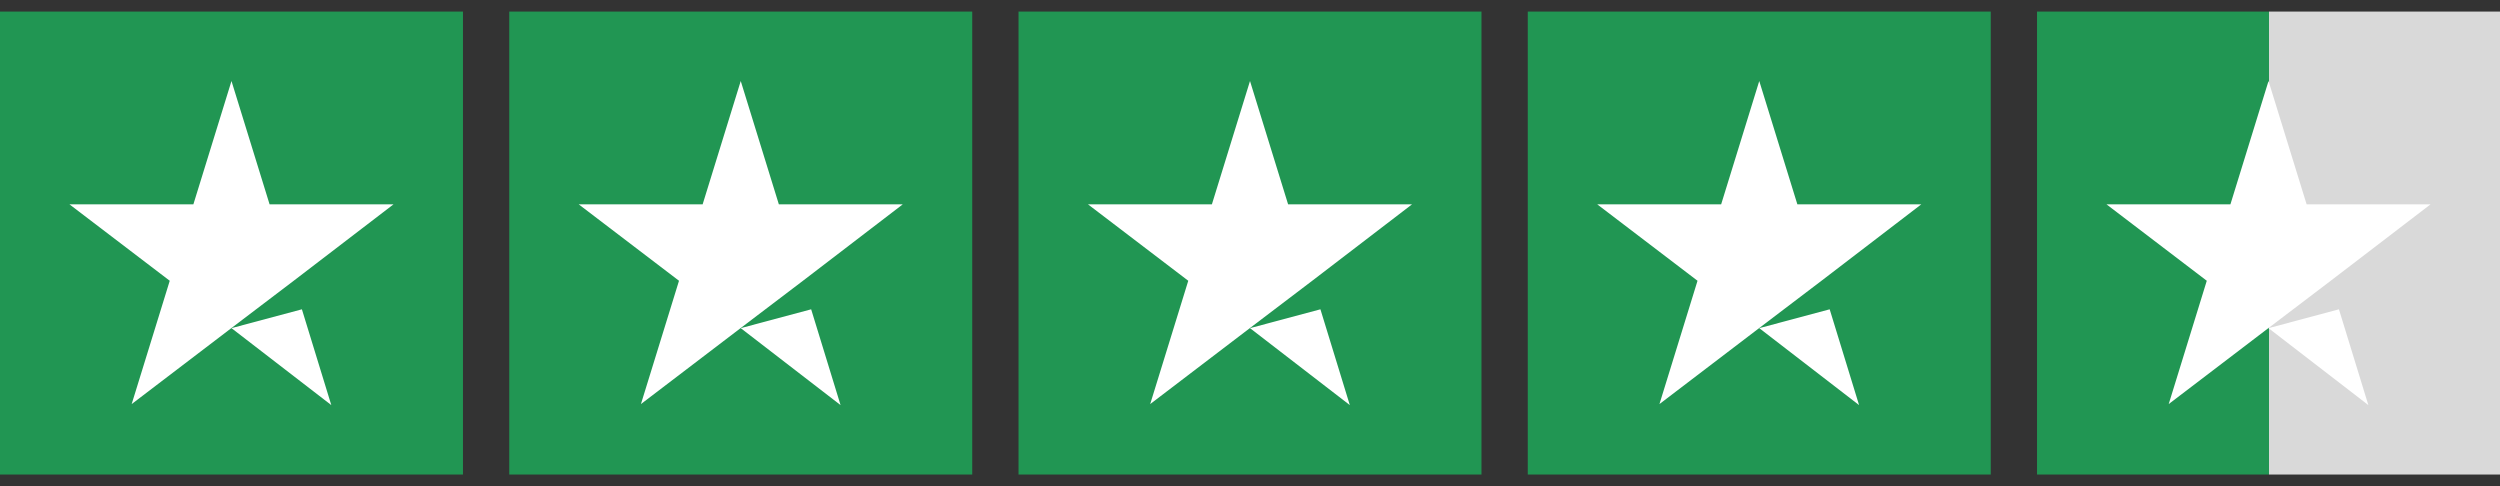 <svg xmlns="http://www.w3.org/2000/svg" fill="none" viewBox="0 0 108 21" height="21" width="108">
<rect x="0" y="0" width="108" height="21" fill="#333333" stroke="none"/>
<rect fill="#219653" transform="translate(0 0.5)" height="20" width="20"></rect>
<path fill="white" d="M10 14.176L13.042 13.362L14.312 17.5L10 14.176ZM17 8.827H11.646L10 3.5L8.354 8.827H3L7.333 12.129L5.688 17.456L10.021 14.154L12.688 12.129L17 8.827Z"></path>
<rect fill="#219653" transform="translate(22 0.5)" height="20" width="20"></rect>
<path fill="white" d="M32 14.176L35.042 13.362L36.312 17.5L32 14.176ZM39 8.827H33.646L32 3.5L30.354 8.827H25L29.333 12.129L27.688 17.456L32.021 14.154L34.688 12.129L39 8.827Z"></path>
<rect fill="#219653" transform="translate(44 0.5)" height="20" width="20"></rect>
<path fill="white" d="M54 14.176L57.042 13.362L58.312 17.5L54 14.176ZM61 8.827H55.646L54 3.5L52.354 8.827H47L51.333 12.129L49.688 17.456L54.021 14.154L56.688 12.129L61 8.827Z"></path>
<rect fill="#219653" transform="translate(66 0.5)" height="20" width="20"></rect>
<path fill="white" d="M76 14.176L79.042 13.362L80.312 17.5L76 14.176ZM83 8.827H77.646L76 3.5L74.354 8.827H69L73.333 12.129L71.688 17.456L76.021 14.154L78.688 12.129L83 8.827Z"></path>
<rect fill="url(#paint0_linear_84_10393)" transform="translate(88 0.5)" height="20" width="20"></rect>
<path fill="white" d="M98 14.176L101.042 13.362L102.313 17.5L98 14.176ZM105 8.827H99.646L98 3.5L96.354 8.827H91L95.333 12.129L93.688 17.456L98.021 14.154L100.687 12.129L105 8.827Z"></path>
<defs>
<linearGradient gradientUnits="userSpaceOnUse" y2="10" x2="20" y1="10" x1="0" id="paint0_linear_84_10393">
<stop stop-color="#219653"></stop>
<stop stop-color="#219653" offset="0.5"></stop>
<stop stop-opacity="0" stop-color="#219653" offset="0.5"></stop>
<stop stop-color="#D9D9D9" offset="0.5"></stop>
<stop stop-color="#D9D9D9" offset="1"></stop>
<stop stop-opacity="0" stop-color="#219653" offset="1"></stop>
<stop stop-color="#D9D9D9" offset="1"></stop>
</linearGradient>
</defs>
</svg>
